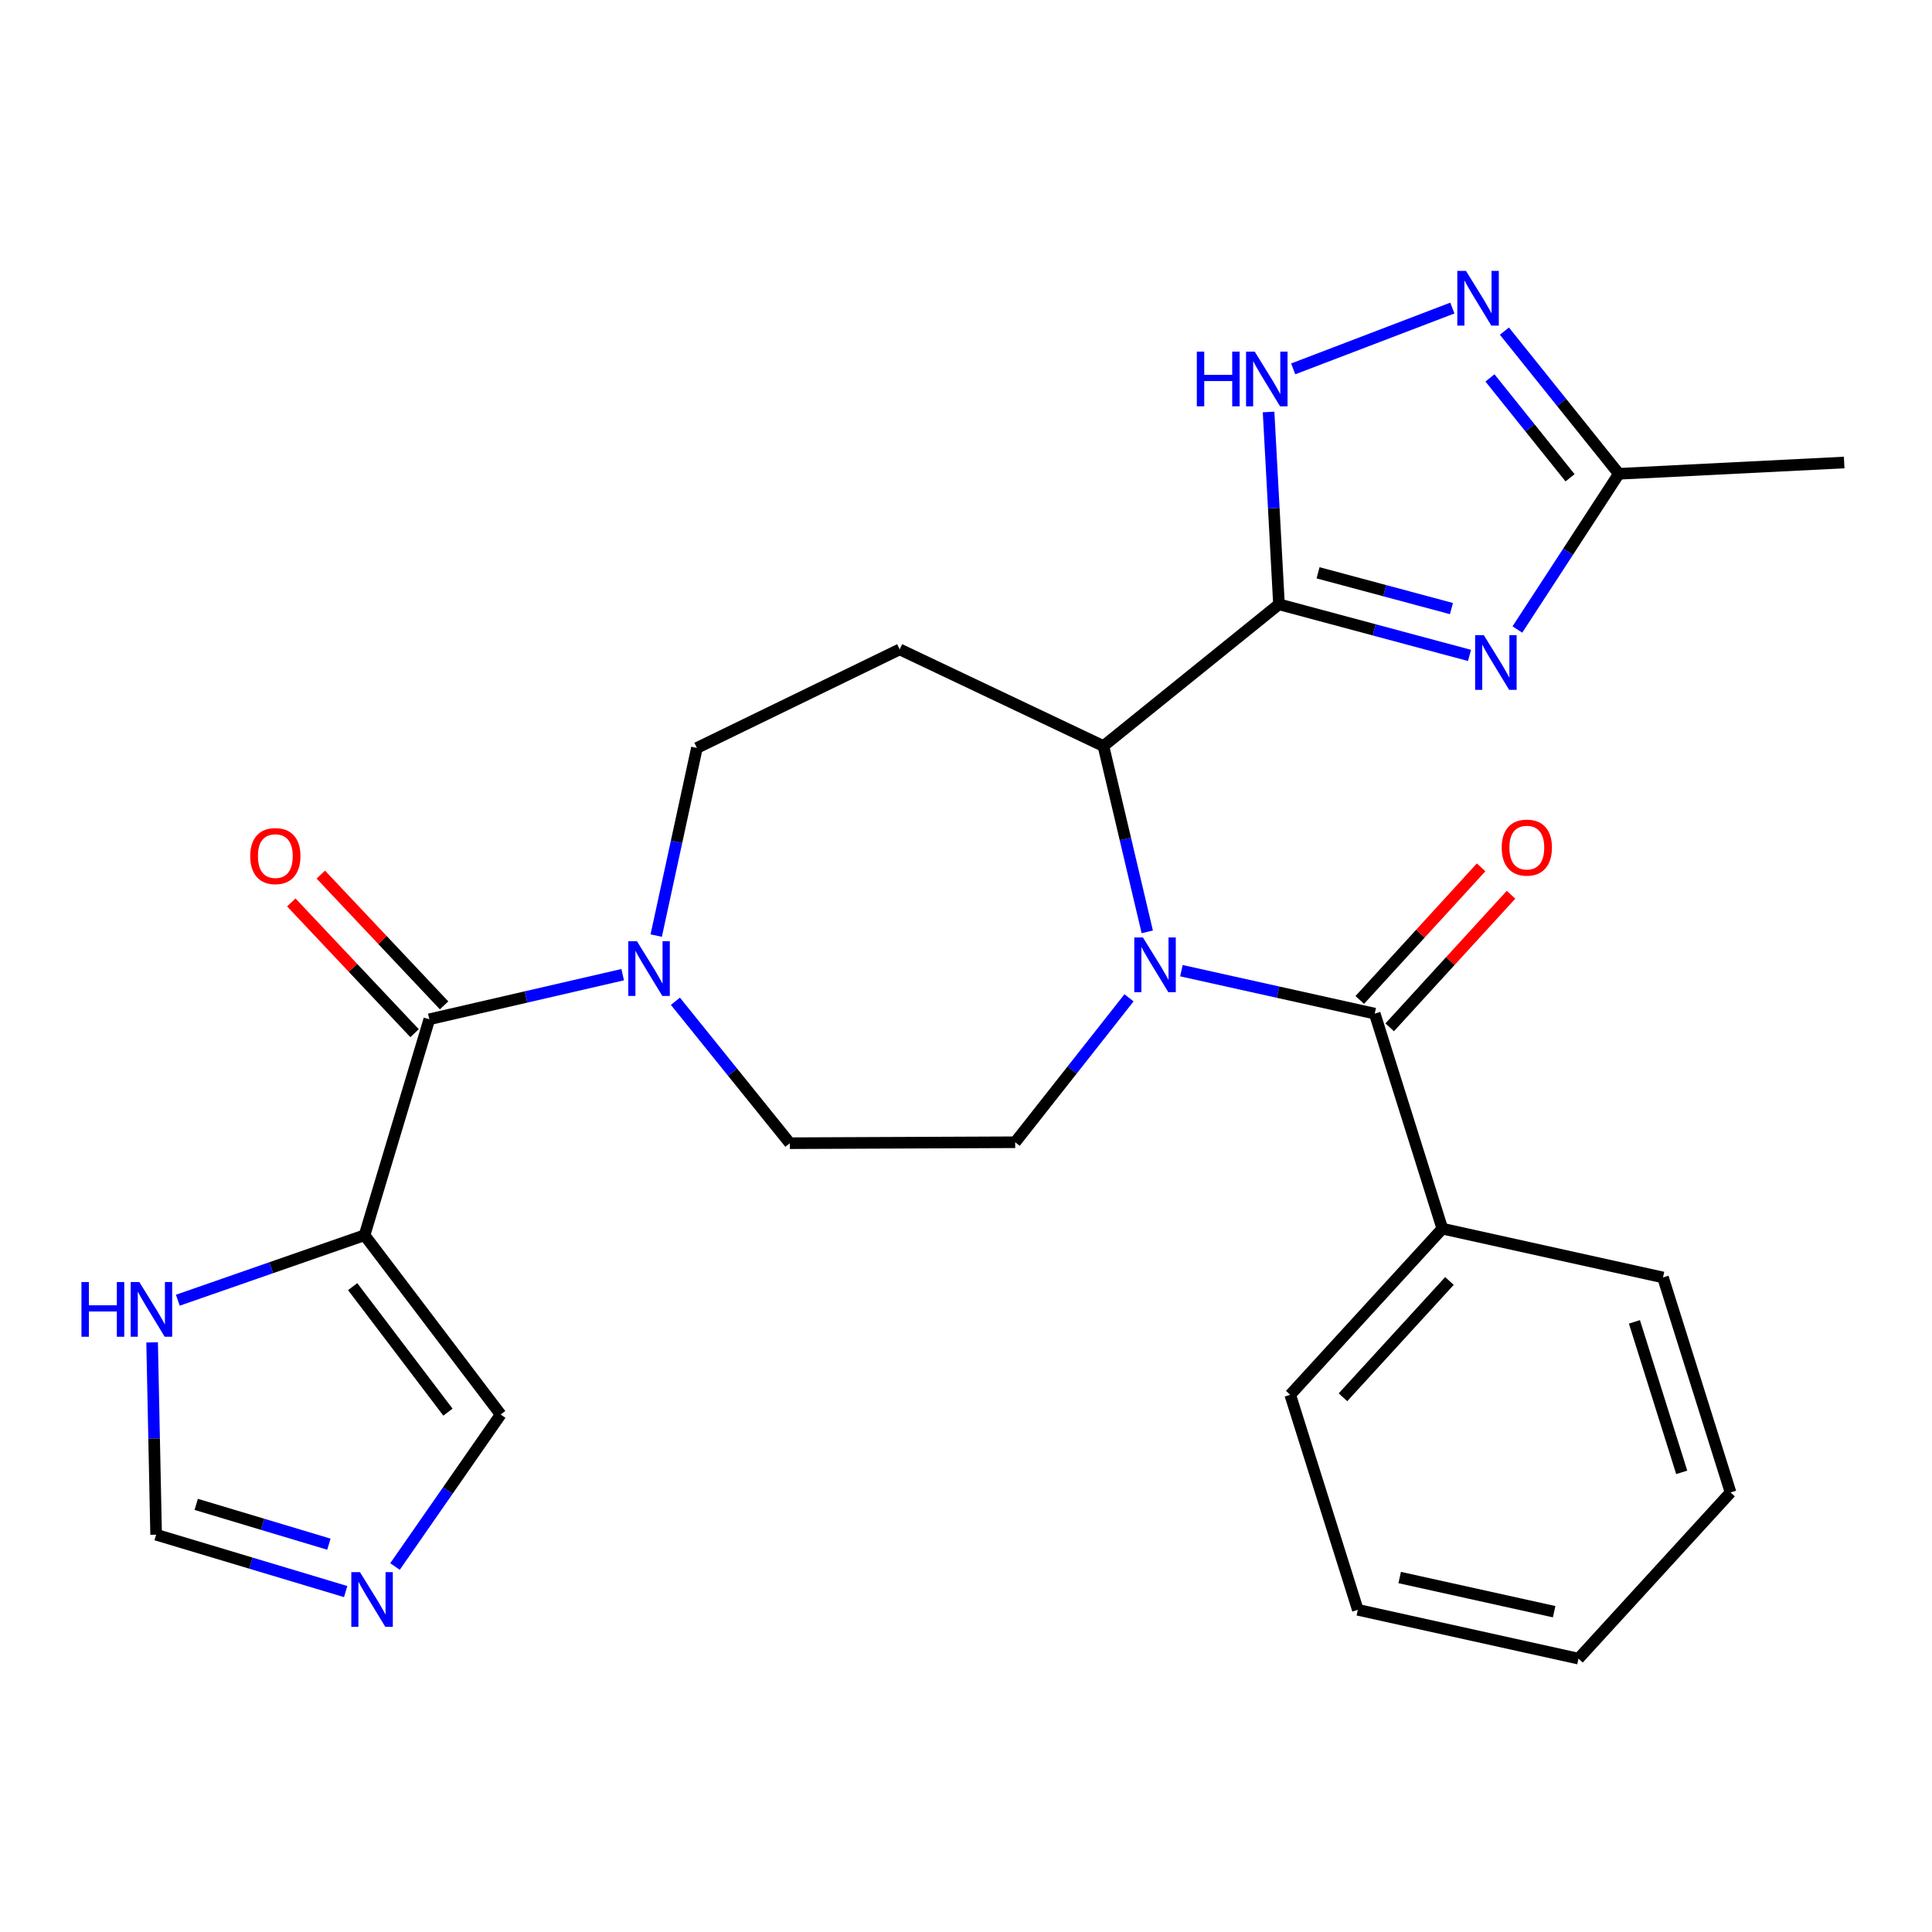<?xml version='1.0' encoding='iso-8859-1'?>
<svg version='1.1' baseProfile='full'
              xmlns='http://www.w3.org/2000/svg'
                      xmlns:rdkit='http://www.rdkit.org/xml'
                      xmlns:xlink='http://www.w3.org/1999/xlink'
                  xml:space='preserve'
width='1000px' height='1000px' viewBox='0 0 1000 1000'>
<!-- END OF HEADER -->
<rect style='opacity:1.0;fill:#FFFFFF;stroke:none' width='1000' height='1000' x='0' y='0'> </rect>
<path class='bond-1' d='M 661.993,312.789 L 711.306,326.018' style='fill:none;fill-rule:evenodd;stroke:#000000;stroke-width:6px;stroke-linecap:butt;stroke-linejoin:miter;stroke-opacity:1' />
<path class='bond-1' d='M 711.306,326.018 L 760.62,339.247' style='fill:none;fill-rule:evenodd;stroke:#0000FF;stroke-width:6px;stroke-linecap:butt;stroke-linejoin:miter;stroke-opacity:1' />
<path class='bond-1' d='M 682.227,296.478 L 716.747,305.738' style='fill:none;fill-rule:evenodd;stroke:#000000;stroke-width:6px;stroke-linecap:butt;stroke-linejoin:miter;stroke-opacity:1' />
<path class='bond-1' d='M 716.747,305.738 L 751.266,314.999' style='fill:none;fill-rule:evenodd;stroke:#0000FF;stroke-width:6px;stroke-linecap:butt;stroke-linejoin:miter;stroke-opacity:1' />
<path class='bond-3' d='M 661.993,312.789 L 571.136,386.16' style='fill:none;fill-rule:evenodd;stroke:#000000;stroke-width:6px;stroke-linecap:butt;stroke-linejoin:miter;stroke-opacity:1' />
<path class='bond-6' d='M 661.993,312.789 L 659.304,263.011' style='fill:none;fill-rule:evenodd;stroke:#000000;stroke-width:6px;stroke-linecap:butt;stroke-linejoin:miter;stroke-opacity:1' />
<path class='bond-6' d='M 659.304,263.011 L 656.616,213.233' style='fill:none;fill-rule:evenodd;stroke:#0000FF;stroke-width:6px;stroke-linecap:butt;stroke-linejoin:miter;stroke-opacity:1' />
<path class='bond-0' d='M 593.821,482.322 L 582.479,434.241' style='fill:none;fill-rule:evenodd;stroke:#0000FF;stroke-width:6px;stroke-linecap:butt;stroke-linejoin:miter;stroke-opacity:1' />
<path class='bond-0' d='M 582.479,434.241 L 571.136,386.16' style='fill:none;fill-rule:evenodd;stroke:#000000;stroke-width:6px;stroke-linecap:butt;stroke-linejoin:miter;stroke-opacity:1' />
<path class='bond-2' d='M 611.5,502.424 L 661.528,513.54' style='fill:none;fill-rule:evenodd;stroke:#0000FF;stroke-width:6px;stroke-linecap:butt;stroke-linejoin:miter;stroke-opacity:1' />
<path class='bond-2' d='M 661.528,513.54 L 711.556,524.656' style='fill:none;fill-rule:evenodd;stroke:#000000;stroke-width:6px;stroke-linecap:butt;stroke-linejoin:miter;stroke-opacity:1' />
<path class='bond-13' d='M 584.382,516.474 L 554.919,553.851' style='fill:none;fill-rule:evenodd;stroke:#0000FF;stroke-width:6px;stroke-linecap:butt;stroke-linejoin:miter;stroke-opacity:1' />
<path class='bond-13' d='M 554.919,553.851 L 525.456,591.227' style='fill:none;fill-rule:evenodd;stroke:#000000;stroke-width:6px;stroke-linecap:butt;stroke-linejoin:miter;stroke-opacity:1' />
<path class='bond-9' d='M 785.394,325.833 L 811.658,285.536' style='fill:none;fill-rule:evenodd;stroke:#0000FF;stroke-width:6px;stroke-linecap:butt;stroke-linejoin:miter;stroke-opacity:1' />
<path class='bond-9' d='M 811.658,285.536 L 837.921,245.238' style='fill:none;fill-rule:evenodd;stroke:#000000;stroke-width:6px;stroke-linecap:butt;stroke-linejoin:miter;stroke-opacity:1' />
<path class='bond-18' d='M 719.301,531.744 L 750.706,497.431' style='fill:none;fill-rule:evenodd;stroke:#000000;stroke-width:6px;stroke-linecap:butt;stroke-linejoin:miter;stroke-opacity:1' />
<path class='bond-18' d='M 750.706,497.431 L 782.111,463.117' style='fill:none;fill-rule:evenodd;stroke:#FF0000;stroke-width:6px;stroke-linecap:butt;stroke-linejoin:miter;stroke-opacity:1' />
<path class='bond-18' d='M 703.812,517.568 L 735.217,483.255' style='fill:none;fill-rule:evenodd;stroke:#000000;stroke-width:6px;stroke-linecap:butt;stroke-linejoin:miter;stroke-opacity:1' />
<path class='bond-18' d='M 735.217,483.255 L 766.623,448.941' style='fill:none;fill-rule:evenodd;stroke:#FF0000;stroke-width:6px;stroke-linecap:butt;stroke-linejoin:miter;stroke-opacity:1' />
<path class='bond-19' d='M 711.556,524.656 L 746.551,635.95' style='fill:none;fill-rule:evenodd;stroke:#000000;stroke-width:6px;stroke-linecap:butt;stroke-linejoin:miter;stroke-opacity:1' />
<path class='bond-11' d='M 571.136,386.16 L 465.674,336.119' style='fill:none;fill-rule:evenodd;stroke:#000000;stroke-width:6px;stroke-linecap:butt;stroke-linejoin:miter;stroke-opacity:1' />
<path class='bond-4' d='M 188.694,639.345 L 222.219,527.573' style='fill:none;fill-rule:evenodd;stroke:#000000;stroke-width:6px;stroke-linecap:butt;stroke-linejoin:miter;stroke-opacity:1' />
<path class='bond-12' d='M 188.694,639.345 L 140.367,656.167' style='fill:none;fill-rule:evenodd;stroke:#000000;stroke-width:6px;stroke-linecap:butt;stroke-linejoin:miter;stroke-opacity:1' />
<path class='bond-12' d='M 140.367,656.167 L 92.04,672.99' style='fill:none;fill-rule:evenodd;stroke:#0000FF;stroke-width:6px;stroke-linecap:butt;stroke-linejoin:miter;stroke-opacity:1' />
<path class='bond-14' d='M 188.694,639.345 L 259.149,732.15' style='fill:none;fill-rule:evenodd;stroke:#000000;stroke-width:6px;stroke-linecap:butt;stroke-linejoin:miter;stroke-opacity:1' />
<path class='bond-14' d='M 182.539,665.961 L 231.858,730.925' style='fill:none;fill-rule:evenodd;stroke:#000000;stroke-width:6px;stroke-linecap:butt;stroke-linejoin:miter;stroke-opacity:1' />
<path class='bond-5' d='M 222.219,527.573 L 272.256,516.031' style='fill:none;fill-rule:evenodd;stroke:#000000;stroke-width:6px;stroke-linecap:butt;stroke-linejoin:miter;stroke-opacity:1' />
<path class='bond-5' d='M 272.256,516.031 L 322.292,504.489' style='fill:none;fill-rule:evenodd;stroke:#0000FF;stroke-width:6px;stroke-linecap:butt;stroke-linejoin:miter;stroke-opacity:1' />
<path class='bond-20' d='M 229.858,520.371 L 197.957,486.533' style='fill:none;fill-rule:evenodd;stroke:#000000;stroke-width:6px;stroke-linecap:butt;stroke-linejoin:miter;stroke-opacity:1' />
<path class='bond-20' d='M 197.957,486.533 L 166.057,452.696' style='fill:none;fill-rule:evenodd;stroke:#FF0000;stroke-width:6px;stroke-linecap:butt;stroke-linejoin:miter;stroke-opacity:1' />
<path class='bond-20' d='M 214.58,534.774 L 182.68,500.936' style='fill:none;fill-rule:evenodd;stroke:#000000;stroke-width:6px;stroke-linecap:butt;stroke-linejoin:miter;stroke-opacity:1' />
<path class='bond-20' d='M 182.68,500.936 L 150.779,467.099' style='fill:none;fill-rule:evenodd;stroke:#FF0000;stroke-width:6px;stroke-linecap:butt;stroke-linejoin:miter;stroke-opacity:1' />
<path class='bond-7' d='M 669.36,190.931 L 751.739,159.452' style='fill:none;fill-rule:evenodd;stroke:#0000FF;stroke-width:6px;stroke-linecap:butt;stroke-linejoin:miter;stroke-opacity:1' />
<path class='bond-27' d='M 778.692,171.391 L 808.306,208.315' style='fill:none;fill-rule:evenodd;stroke:#0000FF;stroke-width:6px;stroke-linecap:butt;stroke-linejoin:miter;stroke-opacity:1' />
<path class='bond-27' d='M 808.306,208.315 L 837.921,245.238' style='fill:none;fill-rule:evenodd;stroke:#000000;stroke-width:6px;stroke-linecap:butt;stroke-linejoin:miter;stroke-opacity:1' />
<path class='bond-27' d='M 771.197,195.605 L 791.927,221.452' style='fill:none;fill-rule:evenodd;stroke:#0000FF;stroke-width:6px;stroke-linecap:butt;stroke-linejoin:miter;stroke-opacity:1' />
<path class='bond-27' d='M 791.927,221.452 L 812.657,247.298' style='fill:none;fill-rule:evenodd;stroke:#000000;stroke-width:6px;stroke-linecap:butt;stroke-linejoin:miter;stroke-opacity:1' />
<path class='bond-8' d='M 339.655,484.257 L 350.185,435.699' style='fill:none;fill-rule:evenodd;stroke:#0000FF;stroke-width:6px;stroke-linecap:butt;stroke-linejoin:miter;stroke-opacity:1' />
<path class='bond-8' d='M 350.185,435.699 L 360.715,387.14' style='fill:none;fill-rule:evenodd;stroke:#000000;stroke-width:6px;stroke-linecap:butt;stroke-linejoin:miter;stroke-opacity:1' />
<path class='bond-28' d='M 349.593,518.259 L 379.207,554.988' style='fill:none;fill-rule:evenodd;stroke:#0000FF;stroke-width:6px;stroke-linecap:butt;stroke-linejoin:miter;stroke-opacity:1' />
<path class='bond-28' d='M 379.207,554.988 L 408.82,591.717' style='fill:none;fill-rule:evenodd;stroke:#000000;stroke-width:6px;stroke-linecap:butt;stroke-linejoin:miter;stroke-opacity:1' />
<path class='bond-21' d='M 837.921,245.238 L 954.545,239.394' style='fill:none;fill-rule:evenodd;stroke:#000000;stroke-width:6px;stroke-linecap:butt;stroke-linejoin:miter;stroke-opacity:1' />
<path class='bond-10' d='M 204.451,810.819 L 231.8,771.484' style='fill:none;fill-rule:evenodd;stroke:#0000FF;stroke-width:6px;stroke-linecap:butt;stroke-linejoin:miter;stroke-opacity:1' />
<path class='bond-10' d='M 231.8,771.484 L 259.149,732.15' style='fill:none;fill-rule:evenodd;stroke:#000000;stroke-width:6px;stroke-linecap:butt;stroke-linejoin:miter;stroke-opacity:1' />
<path class='bond-30' d='M 178.921,823.796 L 129.864,809.077' style='fill:none;fill-rule:evenodd;stroke:#0000FF;stroke-width:6px;stroke-linecap:butt;stroke-linejoin:miter;stroke-opacity:1' />
<path class='bond-30' d='M 129.864,809.077 L 80.807,794.358' style='fill:none;fill-rule:evenodd;stroke:#000000;stroke-width:6px;stroke-linecap:butt;stroke-linejoin:miter;stroke-opacity:1' />
<path class='bond-30' d='M 170.238,799.27 L 135.898,788.966' style='fill:none;fill-rule:evenodd;stroke:#0000FF;stroke-width:6px;stroke-linecap:butt;stroke-linejoin:miter;stroke-opacity:1' />
<path class='bond-30' d='M 135.898,788.966 L 101.558,778.663' style='fill:none;fill-rule:evenodd;stroke:#000000;stroke-width:6px;stroke-linecap:butt;stroke-linejoin:miter;stroke-opacity:1' />
<path class='bond-16' d='M 465.674,336.119 L 360.715,387.14' style='fill:none;fill-rule:evenodd;stroke:#000000;stroke-width:6px;stroke-linecap:butt;stroke-linejoin:miter;stroke-opacity:1' />
<path class='bond-15' d='M 78.736,694.821 L 79.771,744.589' style='fill:none;fill-rule:evenodd;stroke:#0000FF;stroke-width:6px;stroke-linecap:butt;stroke-linejoin:miter;stroke-opacity:1' />
<path class='bond-15' d='M 79.771,744.589 L 80.807,794.358' style='fill:none;fill-rule:evenodd;stroke:#000000;stroke-width:6px;stroke-linecap:butt;stroke-linejoin:miter;stroke-opacity:1' />
<path class='bond-17' d='M 525.456,591.227 L 408.82,591.717' style='fill:none;fill-rule:evenodd;stroke:#000000;stroke-width:6px;stroke-linecap:butt;stroke-linejoin:miter;stroke-opacity:1' />
<path class='bond-22' d='M 746.551,635.95 L 667.825,721.943' style='fill:none;fill-rule:evenodd;stroke:#000000;stroke-width:6px;stroke-linecap:butt;stroke-linejoin:miter;stroke-opacity:1' />
<path class='bond-22' d='M 750.229,663.027 L 695.121,723.222' style='fill:none;fill-rule:evenodd;stroke:#000000;stroke-width:6px;stroke-linecap:butt;stroke-linejoin:miter;stroke-opacity:1' />
<path class='bond-23' d='M 746.551,635.95 L 860.761,661.204' style='fill:none;fill-rule:evenodd;stroke:#000000;stroke-width:6px;stroke-linecap:butt;stroke-linejoin:miter;stroke-opacity:1' />
<path class='bond-25' d='M 667.825,721.943 L 702.808,833.237' style='fill:none;fill-rule:evenodd;stroke:#000000;stroke-width:6px;stroke-linecap:butt;stroke-linejoin:miter;stroke-opacity:1' />
<path class='bond-24' d='M 860.761,661.204 L 895.732,772.486' style='fill:none;fill-rule:evenodd;stroke:#000000;stroke-width:6px;stroke-linecap:butt;stroke-linejoin:miter;stroke-opacity:1' />
<path class='bond-24' d='M 845.975,684.192 L 870.455,762.089' style='fill:none;fill-rule:evenodd;stroke:#000000;stroke-width:6px;stroke-linecap:butt;stroke-linejoin:miter;stroke-opacity:1' />
<path class='bond-29' d='M 895.732,772.486 L 817.018,858.503' style='fill:none;fill-rule:evenodd;stroke:#000000;stroke-width:6px;stroke-linecap:butt;stroke-linejoin:miter;stroke-opacity:1' />
<path class='bond-26' d='M 702.808,833.237 L 817.018,858.503' style='fill:none;fill-rule:evenodd;stroke:#000000;stroke-width:6px;stroke-linecap:butt;stroke-linejoin:miter;stroke-opacity:1' />
<path class='bond-26' d='M 724.475,816.526 L 804.421,834.212' style='fill:none;fill-rule:evenodd;stroke:#000000;stroke-width:6px;stroke-linecap:butt;stroke-linejoin:miter;stroke-opacity:1' />
<path  class='atom-1' d='M 591.588 485.231
L 600.868 500.231
Q 601.788 501.711, 603.268 504.391
Q 604.748 507.071, 604.828 507.231
L 604.828 485.231
L 608.588 485.231
L 608.588 513.551
L 604.708 513.551
L 594.748 497.151
Q 593.588 495.231, 592.348 493.031
Q 591.148 490.831, 590.788 490.151
L 590.788 513.551
L 587.108 513.551
L 587.108 485.231
L 591.588 485.231
' fill='#0000FF'/>
<path  class='atom-2' d='M 768.006 328.747
L 777.286 343.747
Q 778.206 345.227, 779.686 347.907
Q 781.166 350.587, 781.246 350.747
L 781.246 328.747
L 785.006 328.747
L 785.006 357.067
L 781.126 357.067
L 771.166 340.667
Q 770.006 338.747, 768.766 336.547
Q 767.566 334.347, 767.206 333.667
L 767.206 357.067
L 763.526 357.067
L 763.526 328.747
L 768.006 328.747
' fill='#0000FF'/>
<path  class='atom-7' d='M 619.474 181.993
L 623.314 181.993
L 623.314 194.033
L 637.794 194.033
L 637.794 181.993
L 641.634 181.993
L 641.634 210.313
L 637.794 210.313
L 637.794 197.233
L 623.314 197.233
L 623.314 210.313
L 619.474 210.313
L 619.474 181.993
' fill='#0000FF'/>
<path  class='atom-7' d='M 649.434 181.993
L 658.714 196.993
Q 659.634 198.473, 661.114 201.153
Q 662.594 203.833, 662.674 203.993
L 662.674 181.993
L 666.434 181.993
L 666.434 210.313
L 662.554 210.313
L 652.594 193.913
Q 651.434 191.993, 650.194 189.793
Q 648.994 187.593, 648.634 186.913
L 648.634 210.313
L 644.954 210.313
L 644.954 181.993
L 649.434 181.993
' fill='#0000FF'/>
<path  class='atom-8' d='M 758.779 140.21
L 768.059 155.21
Q 768.979 156.69, 770.459 159.37
Q 771.939 162.05, 772.019 162.21
L 772.019 140.21
L 775.779 140.21
L 775.779 168.53
L 771.899 168.53
L 761.939 152.13
Q 760.779 150.21, 759.539 148.01
Q 758.339 145.81, 757.979 145.13
L 757.979 168.53
L 754.299 168.53
L 754.299 140.21
L 758.779 140.21
' fill='#0000FF'/>
<path  class='atom-9' d='M 329.69 487.179
L 338.97 502.179
Q 339.89 503.659, 341.37 506.339
Q 342.85 509.019, 342.93 509.179
L 342.93 487.179
L 346.69 487.179
L 346.69 515.499
L 342.81 515.499
L 332.85 499.099
Q 331.69 497.179, 330.45 494.979
Q 329.25 492.779, 328.89 492.099
L 328.89 515.499
L 325.21 515.499
L 325.21 487.179
L 329.69 487.179
' fill='#0000FF'/>
<path  class='atom-11' d='M 186.319 813.734
L 195.599 828.734
Q 196.519 830.214, 197.999 832.894
Q 199.479 835.574, 199.559 835.734
L 199.559 813.734
L 203.319 813.734
L 203.319 842.054
L 199.439 842.054
L 189.479 825.654
Q 188.319 823.734, 187.079 821.534
Q 185.879 819.334, 185.519 818.654
L 185.519 842.054
L 181.839 842.054
L 181.839 813.734
L 186.319 813.734
' fill='#0000FF'/>
<path  class='atom-13' d='M 42.16 663.585
L 46 663.585
L 46 675.625
L 60.48 675.625
L 60.48 663.585
L 64.32 663.585
L 64.32 691.905
L 60.48 691.905
L 60.48 678.825
L 46 678.825
L 46 691.905
L 42.16 691.905
L 42.16 663.585
' fill='#0000FF'/>
<path  class='atom-13' d='M 72.12 663.585
L 81.4 678.585
Q 82.32 680.065, 83.8 682.745
Q 85.28 685.425, 85.36 685.585
L 85.36 663.585
L 89.12 663.585
L 89.12 691.905
L 85.24 691.905
L 75.28 675.505
Q 74.12 673.585, 72.88 671.385
Q 71.68 669.185, 71.32 668.505
L 71.32 691.905
L 67.64 691.905
L 67.64 663.585
L 72.12 663.585
' fill='#0000FF'/>
<path  class='atom-19' d='M 777.282 438.72
Q 777.282 431.92, 780.642 428.12
Q 784.002 424.32, 790.282 424.32
Q 796.562 424.32, 799.922 428.12
Q 803.282 431.92, 803.282 438.72
Q 803.282 445.6, 799.882 449.52
Q 796.482 453.4, 790.282 453.4
Q 784.042 453.4, 780.642 449.52
Q 777.282 445.64, 777.282 438.72
M 790.282 450.2
Q 794.602 450.2, 796.922 447.32
Q 799.282 444.4, 799.282 438.72
Q 799.282 433.16, 796.922 430.36
Q 794.602 427.52, 790.282 427.52
Q 785.962 427.52, 783.602 430.32
Q 781.282 433.12, 781.282 438.72
Q 781.282 444.44, 783.602 447.32
Q 785.962 450.2, 790.282 450.2
' fill='#FF0000'/>
<path  class='atom-21' d='M 129.513 443.106
Q 129.513 436.306, 132.873 432.506
Q 136.233 428.706, 142.513 428.706
Q 148.793 428.706, 152.153 432.506
Q 155.513 436.306, 155.513 443.106
Q 155.513 449.986, 152.113 453.906
Q 148.713 457.786, 142.513 457.786
Q 136.273 457.786, 132.873 453.906
Q 129.513 450.026, 129.513 443.106
M 142.513 454.586
Q 146.833 454.586, 149.153 451.706
Q 151.513 448.786, 151.513 443.106
Q 151.513 437.546, 149.153 434.746
Q 146.833 431.906, 142.513 431.906
Q 138.193 431.906, 135.833 434.706
Q 133.513 437.506, 133.513 443.106
Q 133.513 448.826, 135.833 451.706
Q 138.193 454.586, 142.513 454.586
' fill='#FF0000'/>
</svg>
